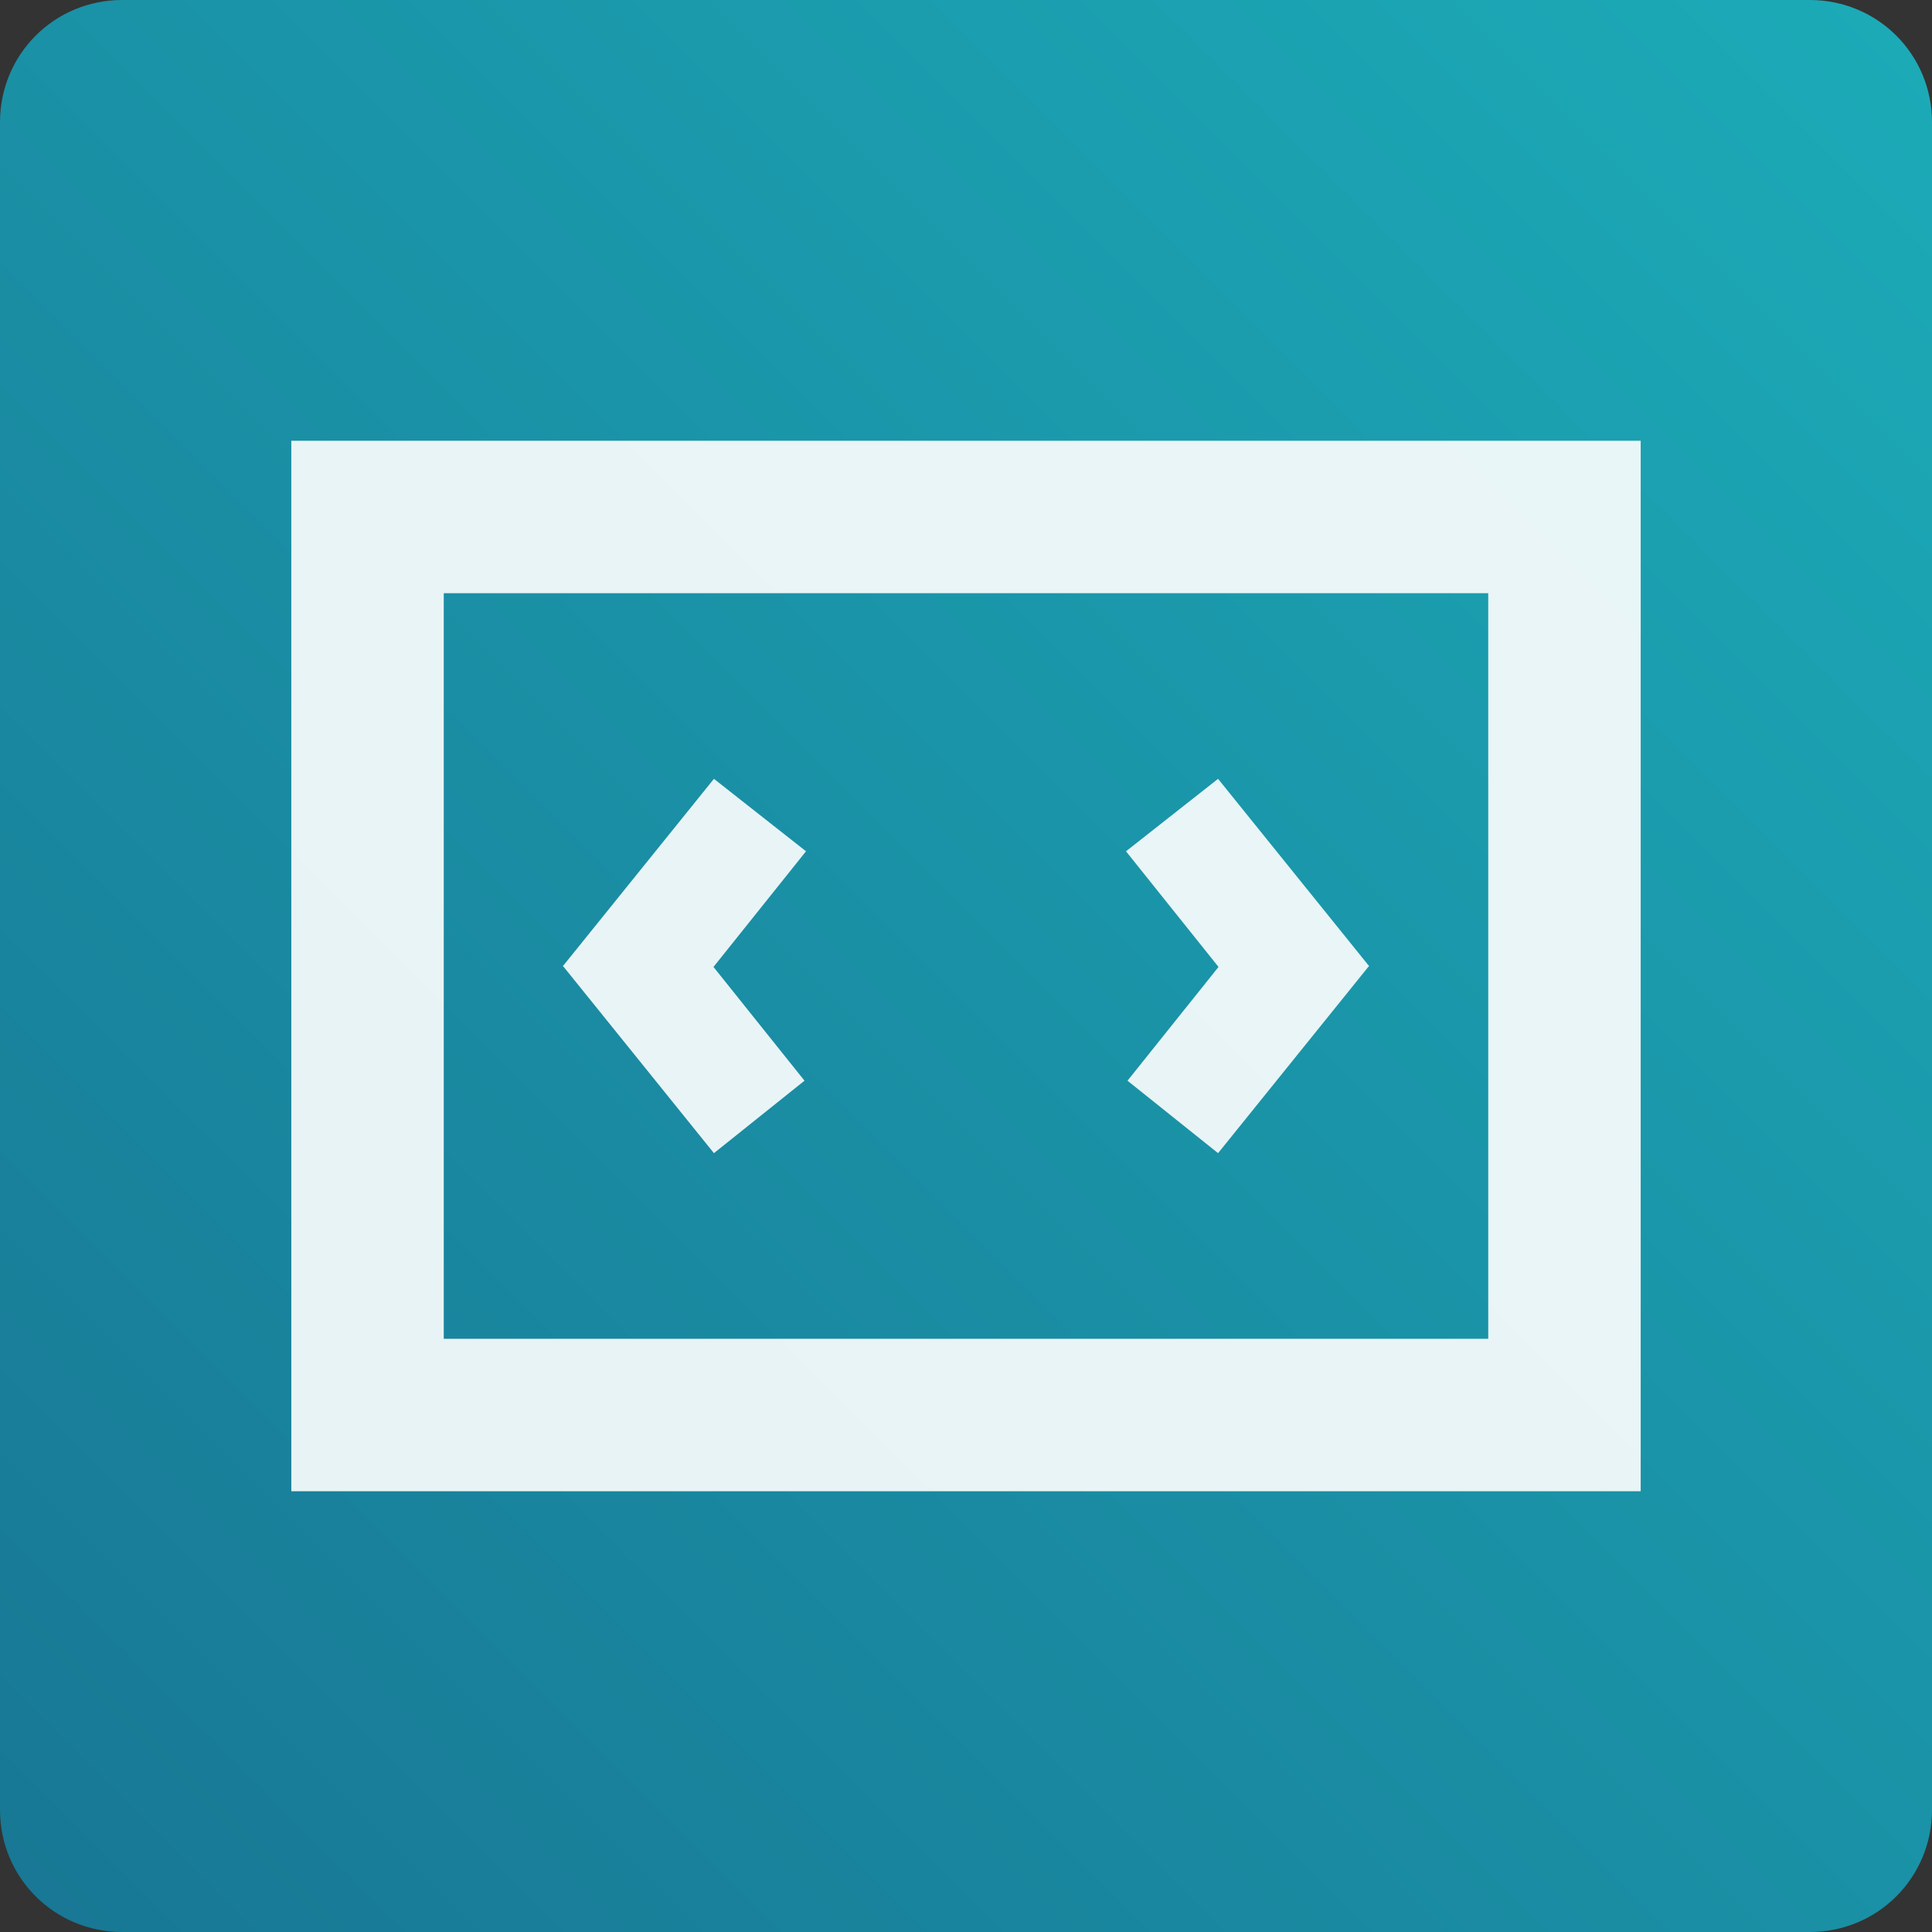 <svg xmlns="http://www.w3.org/2000/svg" viewBox="0 0 128 128"  xmlns:v="https://vecta.io/nano"><rect x="0" y="0" width="128" height="128" fill="#333333" stroke="none"/><linearGradient id="A" gradientUnits="userSpaceOnUse" x1="2.363" y1="125.638" x2="125.638" y2="2.362"><stop offset="0" stop-color="#225e64"/><stop offset="0" stop-color="#187895"/><stop offset="1" stop-color="#1caab7"/></linearGradient><path fill="url(#A)" d="M119.9 128H8.1c-4.5 0-8.1-3.6-8.1-8.1V8.1C0 3.6 3.6 0 8.1 0h111.8c4.5 0 8.1 3.6 8.1 8.1v111.8c0 4.5-3.6 8.1-8.1 8.1z"/><g opacity=".9" fill="#fff"><path d="M84.6 68.9l-10-12.5 6.1-4.8 10 12.4z"/><path d="M80.7 76.4l-6-4.8 10-12.5 6 4.9zm-37.3-7.5L37.3 64l10-12.4 6.1 4.8z"/><path d="M47.3 76.4L37.3 64l6-4.9 10 12.5zm61.4 22.4H19.3V29.2h89.4v69.6zM29.4 88.7h69.2V39.3H29.4v49.4z"/></g></svg>